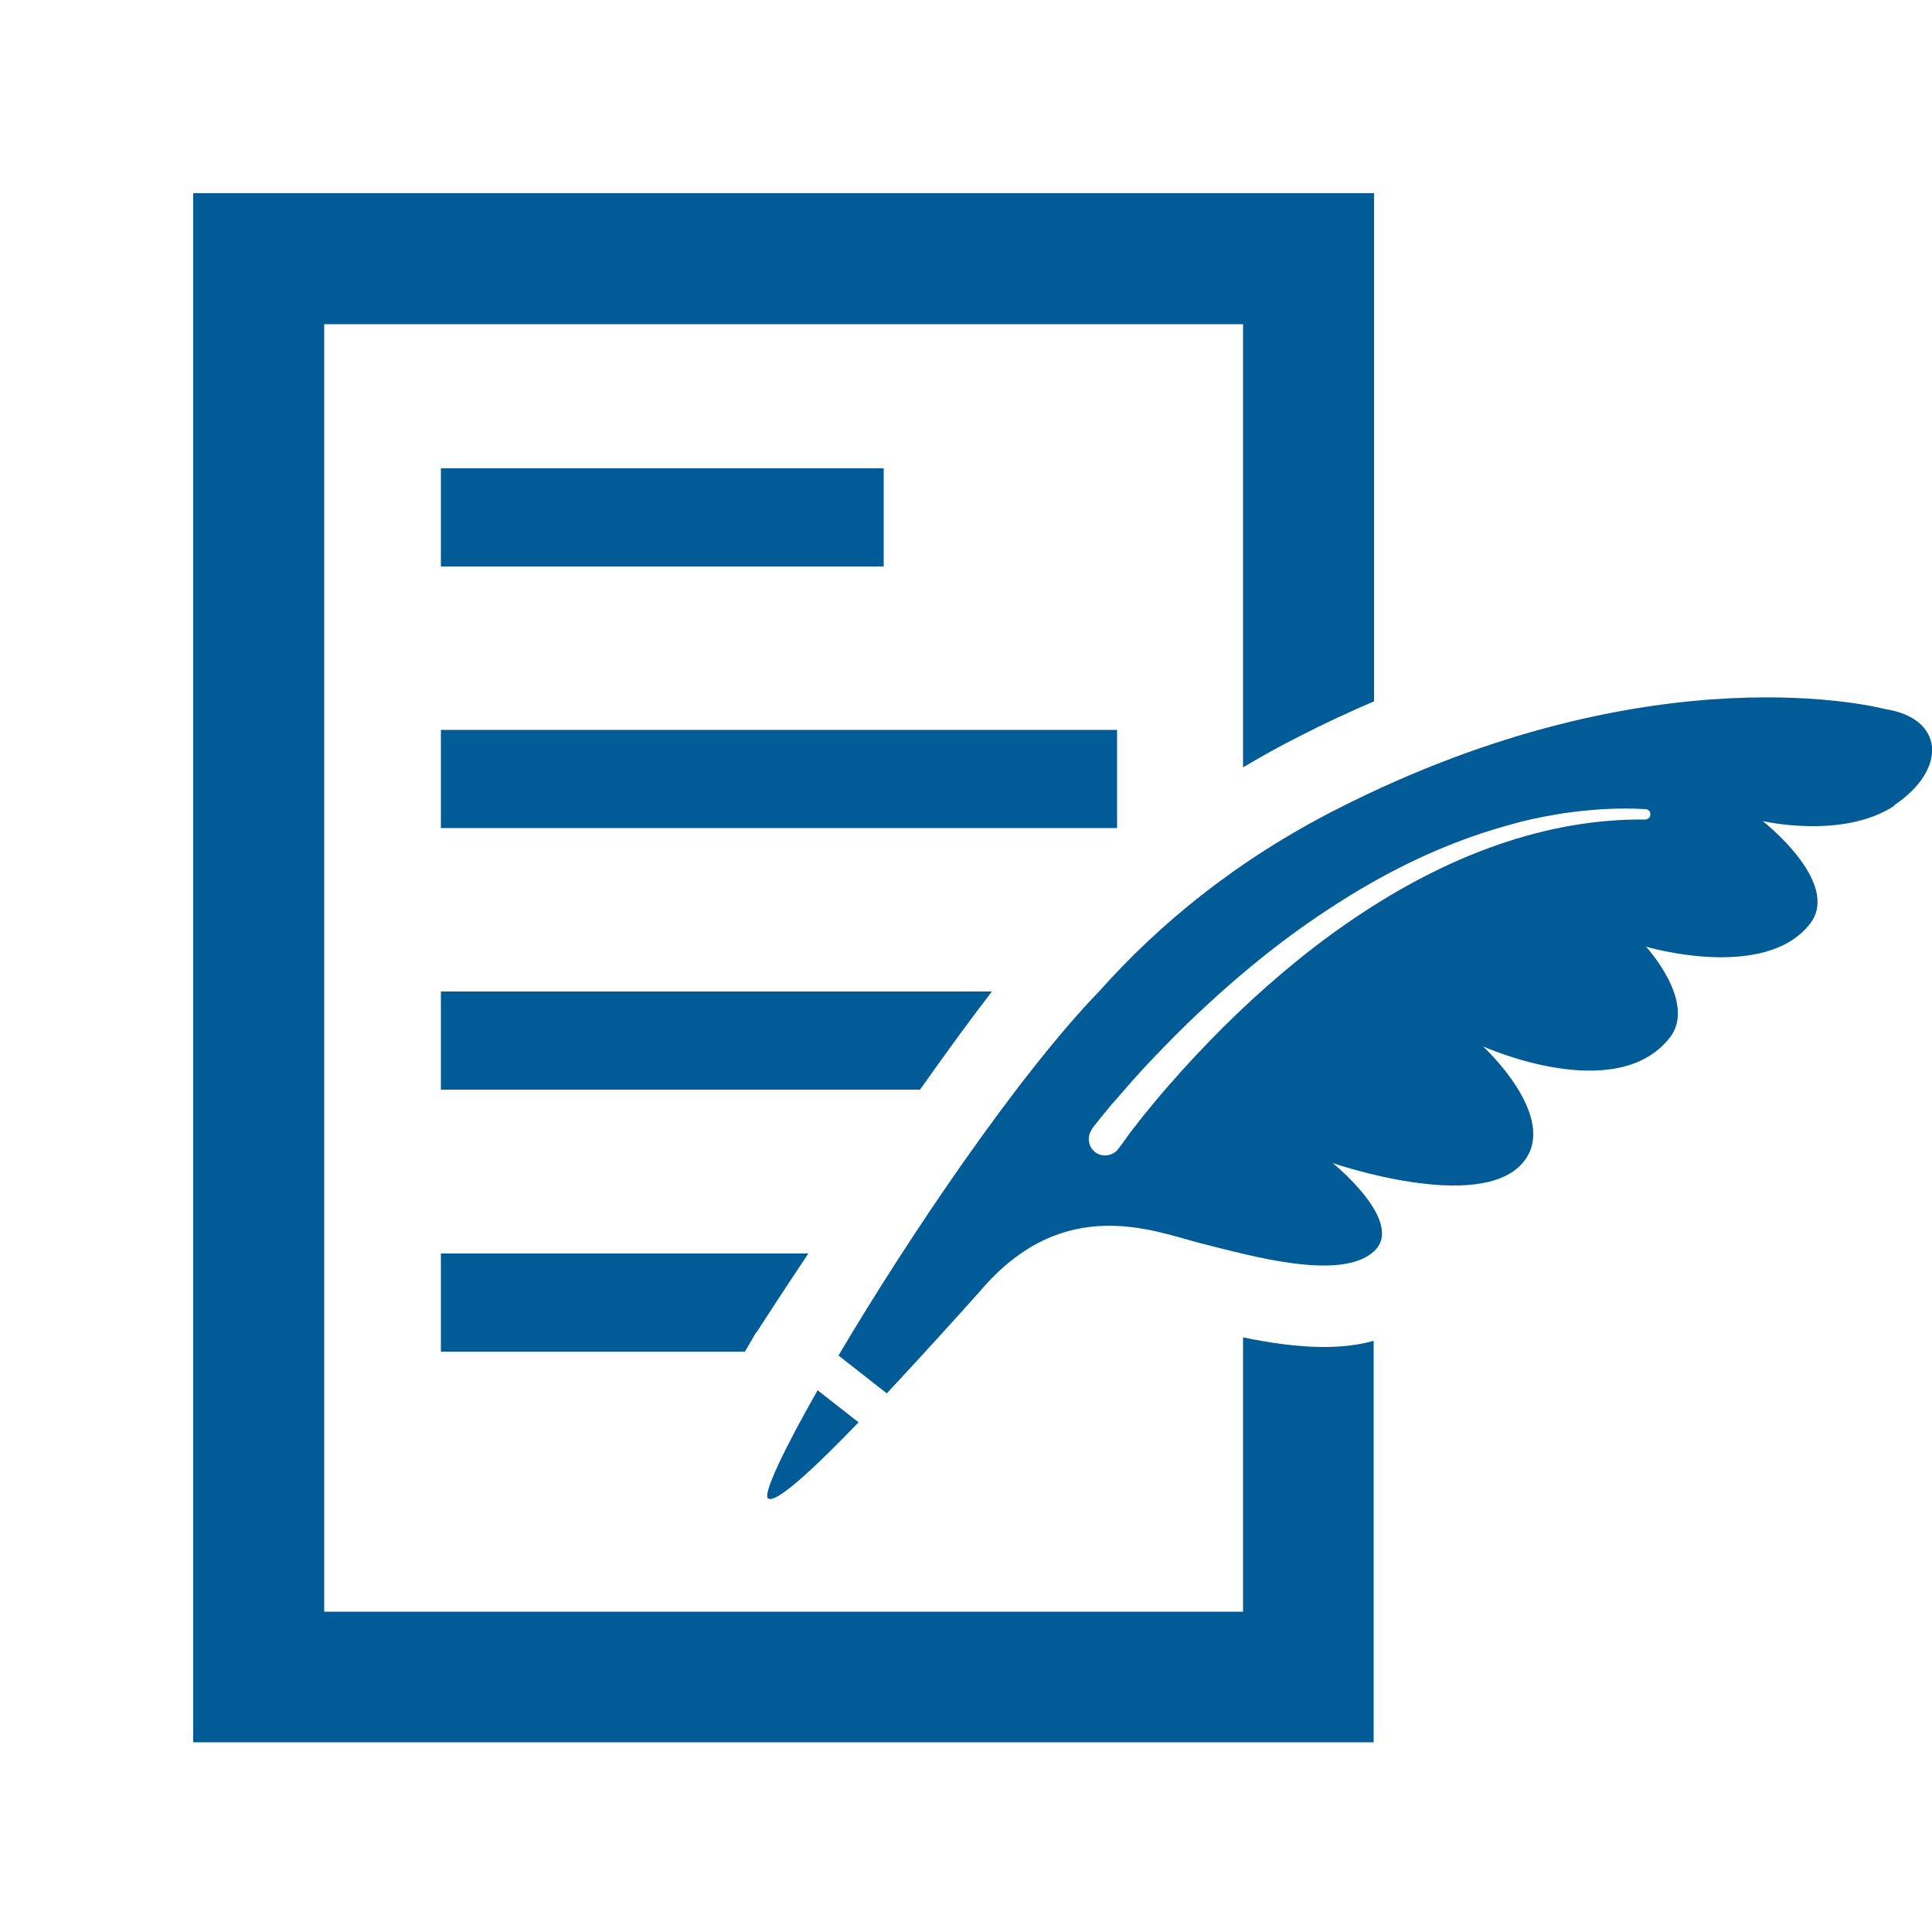 <svg width="50" height="50" viewBox="0 0 50 50" fill="none" xmlns="http://www.w3.org/2000/svg">
<g clip-path="url(#clip0_1_64)">
<path d="M22.87 12.12H11.41V14.66H22.87V12.12Z" fill="#005B97"/>
<path d="M28.91 18.89H11.41V21.43H28.91V18.89Z" fill="#005B97"/>
<path d="M34.26 34.86C33.57 34.86 32.84 34.75 32.17 34.61V41.71H8.39V8.39H32.17V19.86C32.64 19.58 33.12 19.31 33.62 19.06C34.28 18.72 34.93 18.42 35.56 18.15V5H5V45.09H35.55V34.7C35.16 34.81 34.73 34.86 34.26 34.86Z" fill="#005B97"/>
<path d="M19.58 34.48C19.58 34.48 20.12 33.64 20.92 32.44H11.41V34.98H19.28L19.57 34.48H19.58Z" fill="#005B97"/>
<path d="M25.67 25.66H11.41V28.2H23.81C24.46 27.28 25.1 26.4 25.67 25.66Z" fill="#005B97"/>
<path d="M21.16 35.98C20.26 37.56 19.73 38.69 19.88 38.78C20.09 38.92 21.1 37.97 22.22 36.81L21.16 35.98Z" fill="#005B97"/>
<path d="M49.02 20.84C50.42 19.9 50.31 18.58 48.78 18.35C48.78 18.35 42.83 16.74 34.58 20.95C31.95 22.29 29.97 23.95 28.47 25.63C26.33 27.84 23.51 32.02 21.7 35.08L22.95 36.06C23.95 34.99 24.92 33.91 25.36 33.42C27.53 30.85 29.9 31.88 31.09 32.18C32.37 32.5 34.67 33.16 35.54 32.4C36.41 31.65 34.49 30.1 34.49 30.1C34.49 30.1 38.31 31.42 39.42 30.08C40.38 28.92 38.38 27.08 38.38 27.08C38.38 27.08 41.81 28.63 43.21 26.86C43.93 25.95 42.6 24.5 42.6 24.5C42.6 24.5 45.67 25.41 46.84 23.91C47.67 22.85 45.62 21.25 45.62 21.25C45.62 21.25 47.7 21.73 49.03 20.85L49.02 20.84ZM42.59 21.21C41.2 21.19 39.82 21.47 38.52 21.95C37.22 22.43 35.99 23.11 34.85 23.9C33.71 24.69 32.65 25.6 31.66 26.58C31.17 27.07 30.69 27.58 30.24 28.1C30.01 28.36 29.79 28.63 29.57 28.9C29.46 29.04 29.36 29.17 29.25 29.31L29.1 29.52C29.05 29.59 29 29.66 28.95 29.72C28.82 29.91 28.55 29.96 28.36 29.83C28.17 29.7 28.12 29.43 28.25 29.24C28.25 29.24 28.25 29.24 28.25 29.23C28.31 29.15 28.36 29.08 28.42 29.01L28.59 28.8C28.7 28.66 28.82 28.52 28.94 28.39C29.17 28.12 29.41 27.85 29.65 27.59C30.14 27.07 30.64 26.56 31.16 26.08C32.2 25.11 33.32 24.21 34.52 23.44C35.72 22.66 37 22.01 38.36 21.56C38.7 21.45 39.04 21.35 39.39 21.26C39.74 21.17 40.09 21.11 40.44 21.05C40.79 21 41.15 20.96 41.51 20.94C41.87 20.92 42.22 20.92 42.58 20.94C42.66 20.94 42.72 21.01 42.71 21.08C42.71 21.16 42.64 21.21 42.57 21.21H42.59Z" fill="#005B97"/>
</g>
<defs>
<clipPath id="clip0_1_64">
<rect width="50" height="50" fill="white"/>
</clipPath>
</defs>
</svg>

